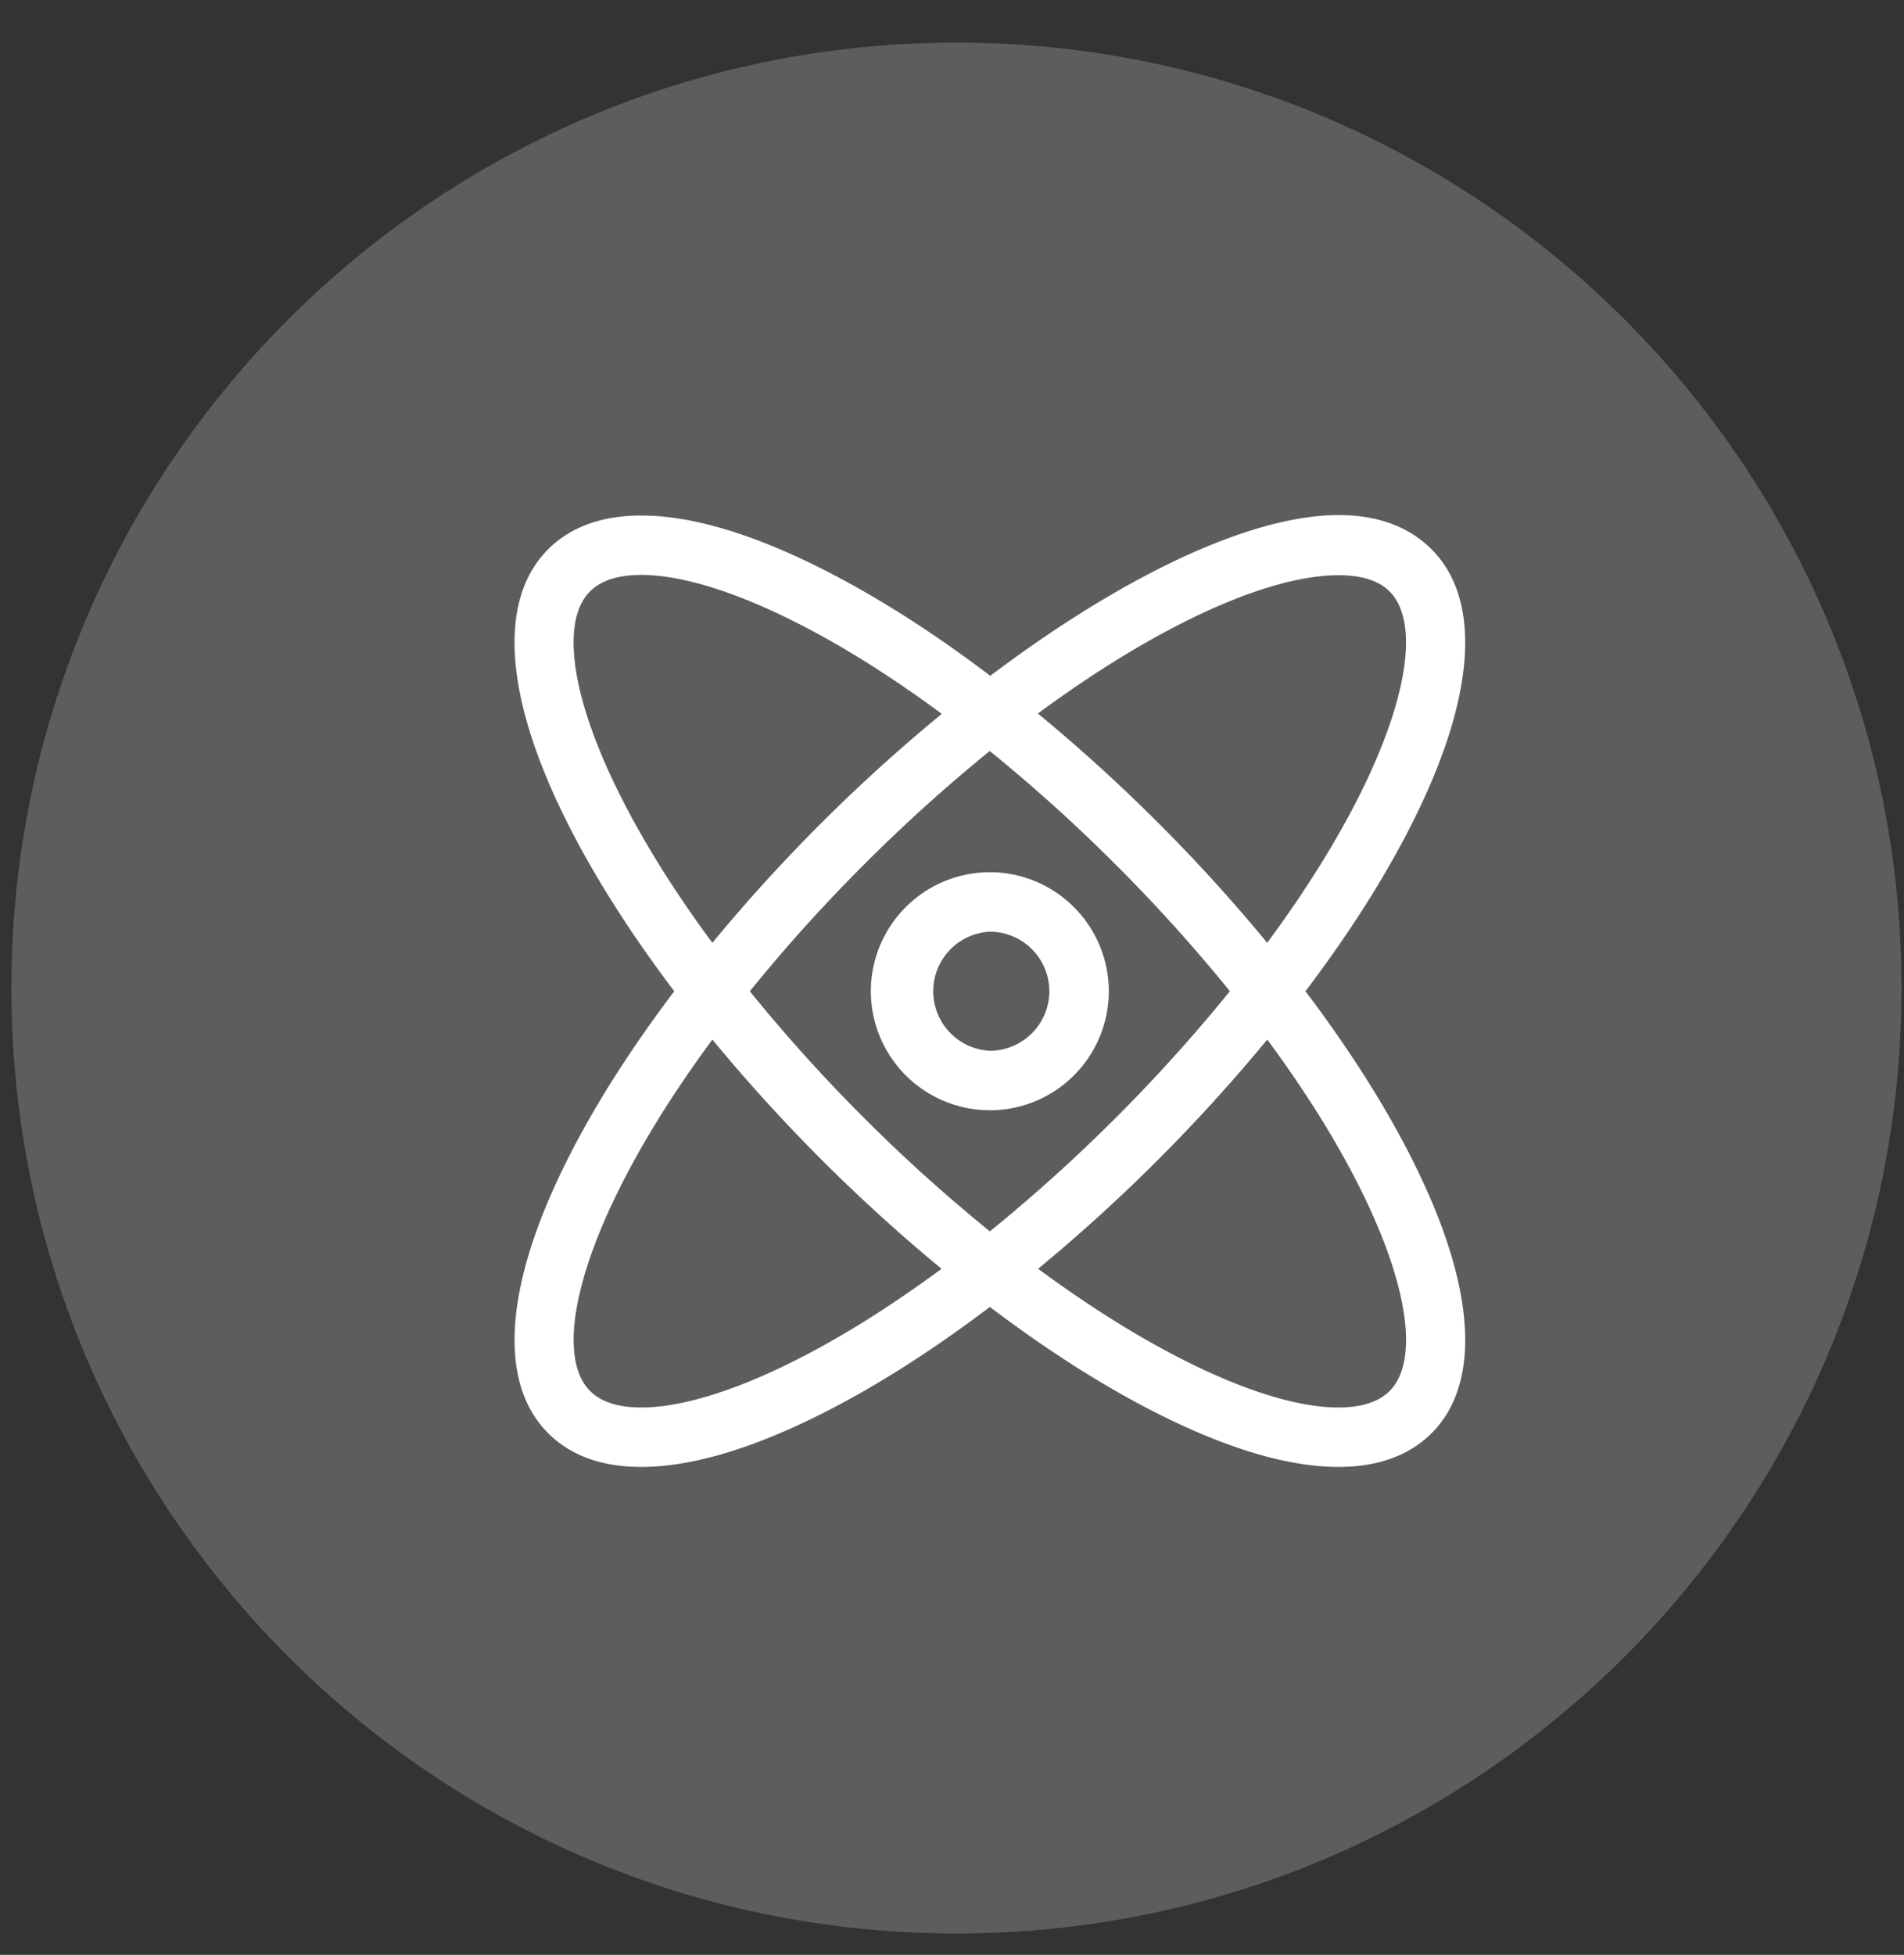 <?xml version="1.0" encoding="UTF-8"?> <svg xmlns="http://www.w3.org/2000/svg" width="38" height="39" fill="none"><rect width="100%" height="100%" fill="#333333" stroke="none"/><path d="M37.95 19.712c0 10.417-8.444 18.862-18.862 18.862C8.671 38.574.227 30.129.227 19.712.227 9.295 8.67.85 19.088.85 29.506.85 37.95 9.295 37.95 19.712z" fill="#5D5D5D"></path><g clip-path="url(#clip0)" fill="#fff"><path d="M19.755 22.15a2.378 2.378 0 01-2.375-2.374 2.378 2.378 0 012.375-2.375 2.378 2.378 0 012.375 2.375 2.378 2.378 0 01-2.375 2.375zm0-3.562a1.189 1.189 0 000 2.375 1.19 1.19 0 001.188-1.187 1.19 1.19 0 00-1.188-1.188z"></path><path d="M26.712 29.266c-.932 0-2.06-.316-3.355-.94-1.142-.55-2.353-1.307-3.601-2.252-1.248.945-2.459 1.702-3.602 2.252-1.294.623-2.423.94-3.354.94-.788 0-1.414-.226-1.86-.673-.978-.977-.883-2.83.265-5.215.55-1.143 1.308-2.355 2.252-3.602-.944-1.248-1.702-2.458-2.252-3.602-1.149-2.386-1.243-4.238-.266-5.215.447-.447 1.073-.674 1.86-.674.932 0 2.06.316 3.355.94 1.145.552 2.36 1.31 3.61 2.258 2.706-2.04 5.23-3.207 6.95-3.207.78 0 1.405.23 1.858.684.977.977.883 2.83-.266 5.214-.55 1.144-1.307 2.354-2.252 3.602.944 1.248 1.702 2.46 2.252 3.603 1.149 2.386 1.244 4.237.266 5.214-.447.446-1.073.673-1.86.673zM14.218 20.74c-.81 1.096-1.463 2.156-1.943 3.152-.887 1.842-1.072 3.285-.497 3.86.218.218.562.328 1.023.328.736 0 1.717-.285 2.838-.824.996-.48 2.056-1.133 3.152-1.943a33.96 33.96 0 01-4.573-4.573zm6.501 4.573c1.098.81 2.157 1.463 3.153 1.943 1.12.54 2.1.824 2.837.824.46 0 .805-.11 1.023-.327.576-.576.39-2.02-.496-3.86-.48-.997-1.133-2.056-1.944-3.153a33.938 33.938 0 01-4.573 4.573zm-5.754-5.537a32.353 32.353 0 002.271 2.519 32.161 32.161 0 002.52 2.271 32.422 32.422 0 002.518-2.271 32.5 32.5 0 002.272-2.52 32.37 32.37 0 00-2.272-2.518 32.291 32.291 0 00-2.521-2.274 32.553 32.553 0 00-2.517 2.274 32.208 32.208 0 00-2.271 2.519zM12.8 11.47c-.46 0-.805.11-1.023.328-.575.575-.39 2.019.497 3.86.48.997 1.133 2.056 1.943 3.152a33.63 33.63 0 014.579-4.568c-1.099-.813-2.16-1.467-3.159-1.948-1.12-.539-2.1-.824-2.837-.824zm7.914 2.765a33.695 33.695 0 012.4 2.18 33.4 33.4 0 012.177 2.395c.81-1.097 1.464-2.156 1.944-3.152.886-1.841 1.072-3.285.496-3.86-.214-.214-.556-.322-1.018-.322-1.429 0-3.654 1.026-5.998 2.759z"></path></g><defs><clipPath id="clip0"><path fill="#fff" d="M10.248 10.283h19v19h-19z"></path></clipPath></defs></svg> 